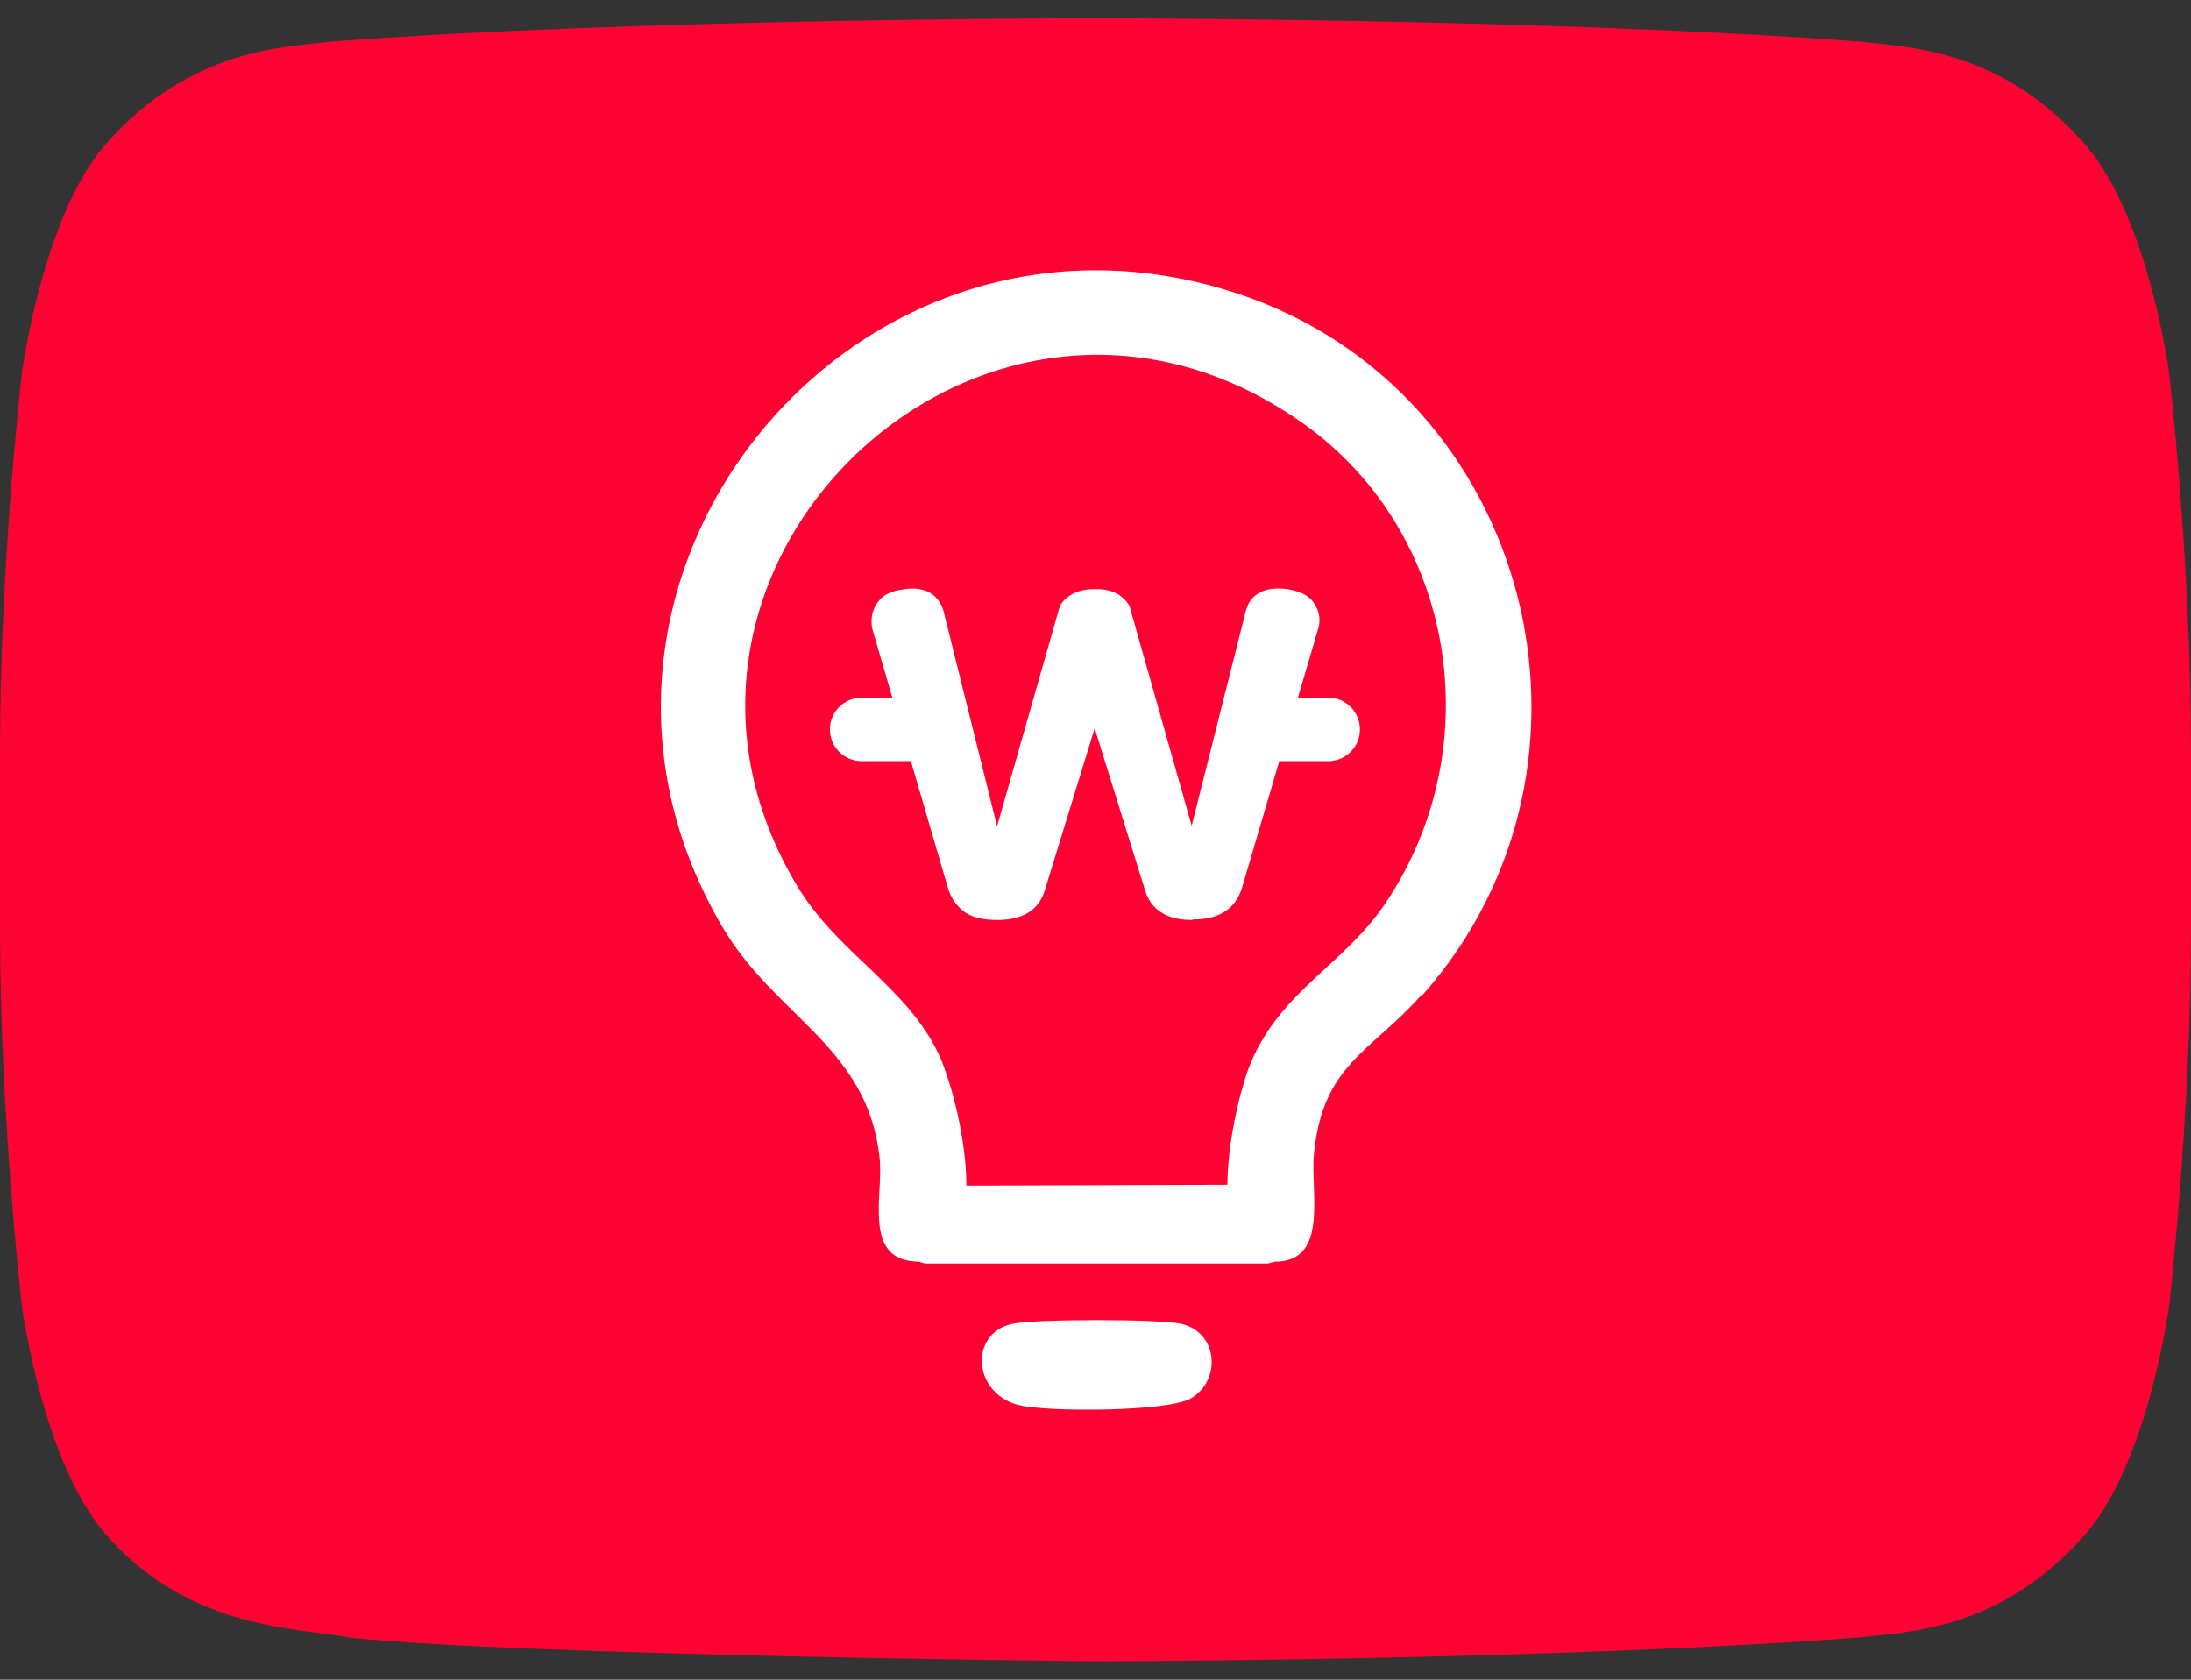 <svg width="60" height="46" viewBox="0 0 60 46" fill="none" xmlns="http://www.w3.org/2000/svg">
<rect x="0" y="0" width="60" height="46" fill="#333333" stroke="none"/>
<path d="M59.4 10.207C59.4 10.207 58.814 5.796 57.013 3.861C54.731 1.31 52.179 1.295 50.993 1.145C42.602 0.5 30.008 0.5 30.008 0.5H29.977C29.977 0.5 17.398 0.5 8.992 1.145C7.821 1.295 5.269 1.31 2.972 3.861C1.186 5.796 0.6 10.207 0.6 10.207C0.6 10.207 0 15.383 0 20.559V25.421C0 30.597 0.6 35.773 0.6 35.773C0.6 35.773 1.186 40.184 2.987 42.119C5.269 44.67 8.271 44.58 9.607 44.85C14.411 45.345 30.008 45.495 30.008 45.495C30.008 45.495 42.617 45.48 51.008 44.835C52.179 44.685 54.731 44.67 57.013 42.119C58.814 40.184 59.4 35.773 59.4 35.773C59.4 35.773 60 30.597 60 25.421V20.559C60 15.383 59.4 10.207 59.4 10.207Z" fill="#FD0333"/>
<path d="M38.924 27.251C37.528 28.826 36.222 29.142 35.982 31.602C35.877 32.697 36.447 34.708 34.721 34.543C32.889 34.363 33.775 30.297 34.225 29.172C35.051 27.131 36.822 26.426 37.963 24.701C40.8 20.454 39.87 14.573 35.696 11.603C27.08 5.481 16.527 15.473 21.841 24.28C22.937 26.096 24.798 26.996 25.684 28.826C26.299 30.087 27.365 34.768 25.008 34.543C23.657 34.423 24.183 32.727 24.093 31.767C23.792 28.661 21.241 27.881 19.769 25.361C14.215 15.879 23.417 4.566 33.91 8.047C41.941 10.717 44.553 20.935 38.954 27.251" fill="white"/>
<path d="M25.369 32.472L34.539 32.442C35.74 32.517 35.755 34.407 34.719 34.602H25.339C24.393 34.422 24.258 32.712 25.369 32.457" fill="white"/>
<path d="M27.725 36.253C28.326 36.118 31.747 36.118 32.347 36.253C33.353 36.478 33.458 37.797 32.617 38.292C31.987 38.667 28.716 38.667 27.935 38.487C26.63 38.188 26.525 36.508 27.725 36.253Z" fill="white"/>
<path d="M24.844 20.845H23.598C23.118 20.845 22.727 20.455 22.727 19.975C22.727 19.495 23.118 19.105 23.598 19.105H24.844C25.324 19.105 25.715 19.495 25.715 19.975C25.715 20.455 25.324 20.845 24.844 20.845ZM36.372 20.845H34.976C34.496 20.845 34.105 20.455 34.105 19.975C34.105 19.495 34.496 19.105 34.976 19.105H36.372C36.852 19.105 37.242 19.495 37.242 19.975C37.242 20.455 36.852 20.845 36.372 20.845Z" fill="white"/>
<path d="M32.649 25.195C31.959 25.195 31.523 24.925 31.358 24.384L29.977 19.944L28.611 24.384C28.446 24.925 28.011 25.195 27.305 25.195C26.915 25.195 26.615 25.12 26.405 24.97C26.21 24.82 26.06 24.625 25.97 24.355L23.898 17.258C23.868 17.168 23.868 17.078 23.868 17.003C23.868 16.808 23.928 16.643 24.048 16.478C24.168 16.313 24.349 16.223 24.589 16.163C24.769 16.133 24.889 16.118 24.964 16.118C25.414 16.118 25.699 16.313 25.834 16.718L27.305 22.629L29.002 16.673C29.032 16.538 29.137 16.418 29.317 16.298C29.497 16.178 29.737 16.133 30.022 16.133C30.278 16.133 30.503 16.193 30.653 16.298C30.818 16.418 30.923 16.538 30.953 16.673L32.634 22.614L34.12 16.718C34.18 16.508 34.285 16.358 34.435 16.268C34.586 16.163 34.766 16.118 34.991 16.118C35.171 16.118 35.321 16.133 35.456 16.178C35.681 16.238 35.861 16.343 35.967 16.493C36.072 16.643 36.132 16.793 36.132 16.973C36.132 17.078 36.117 17.168 36.087 17.258L34 24.355C33.805 24.91 33.37 25.18 32.664 25.18" fill="white"/>
</svg>
